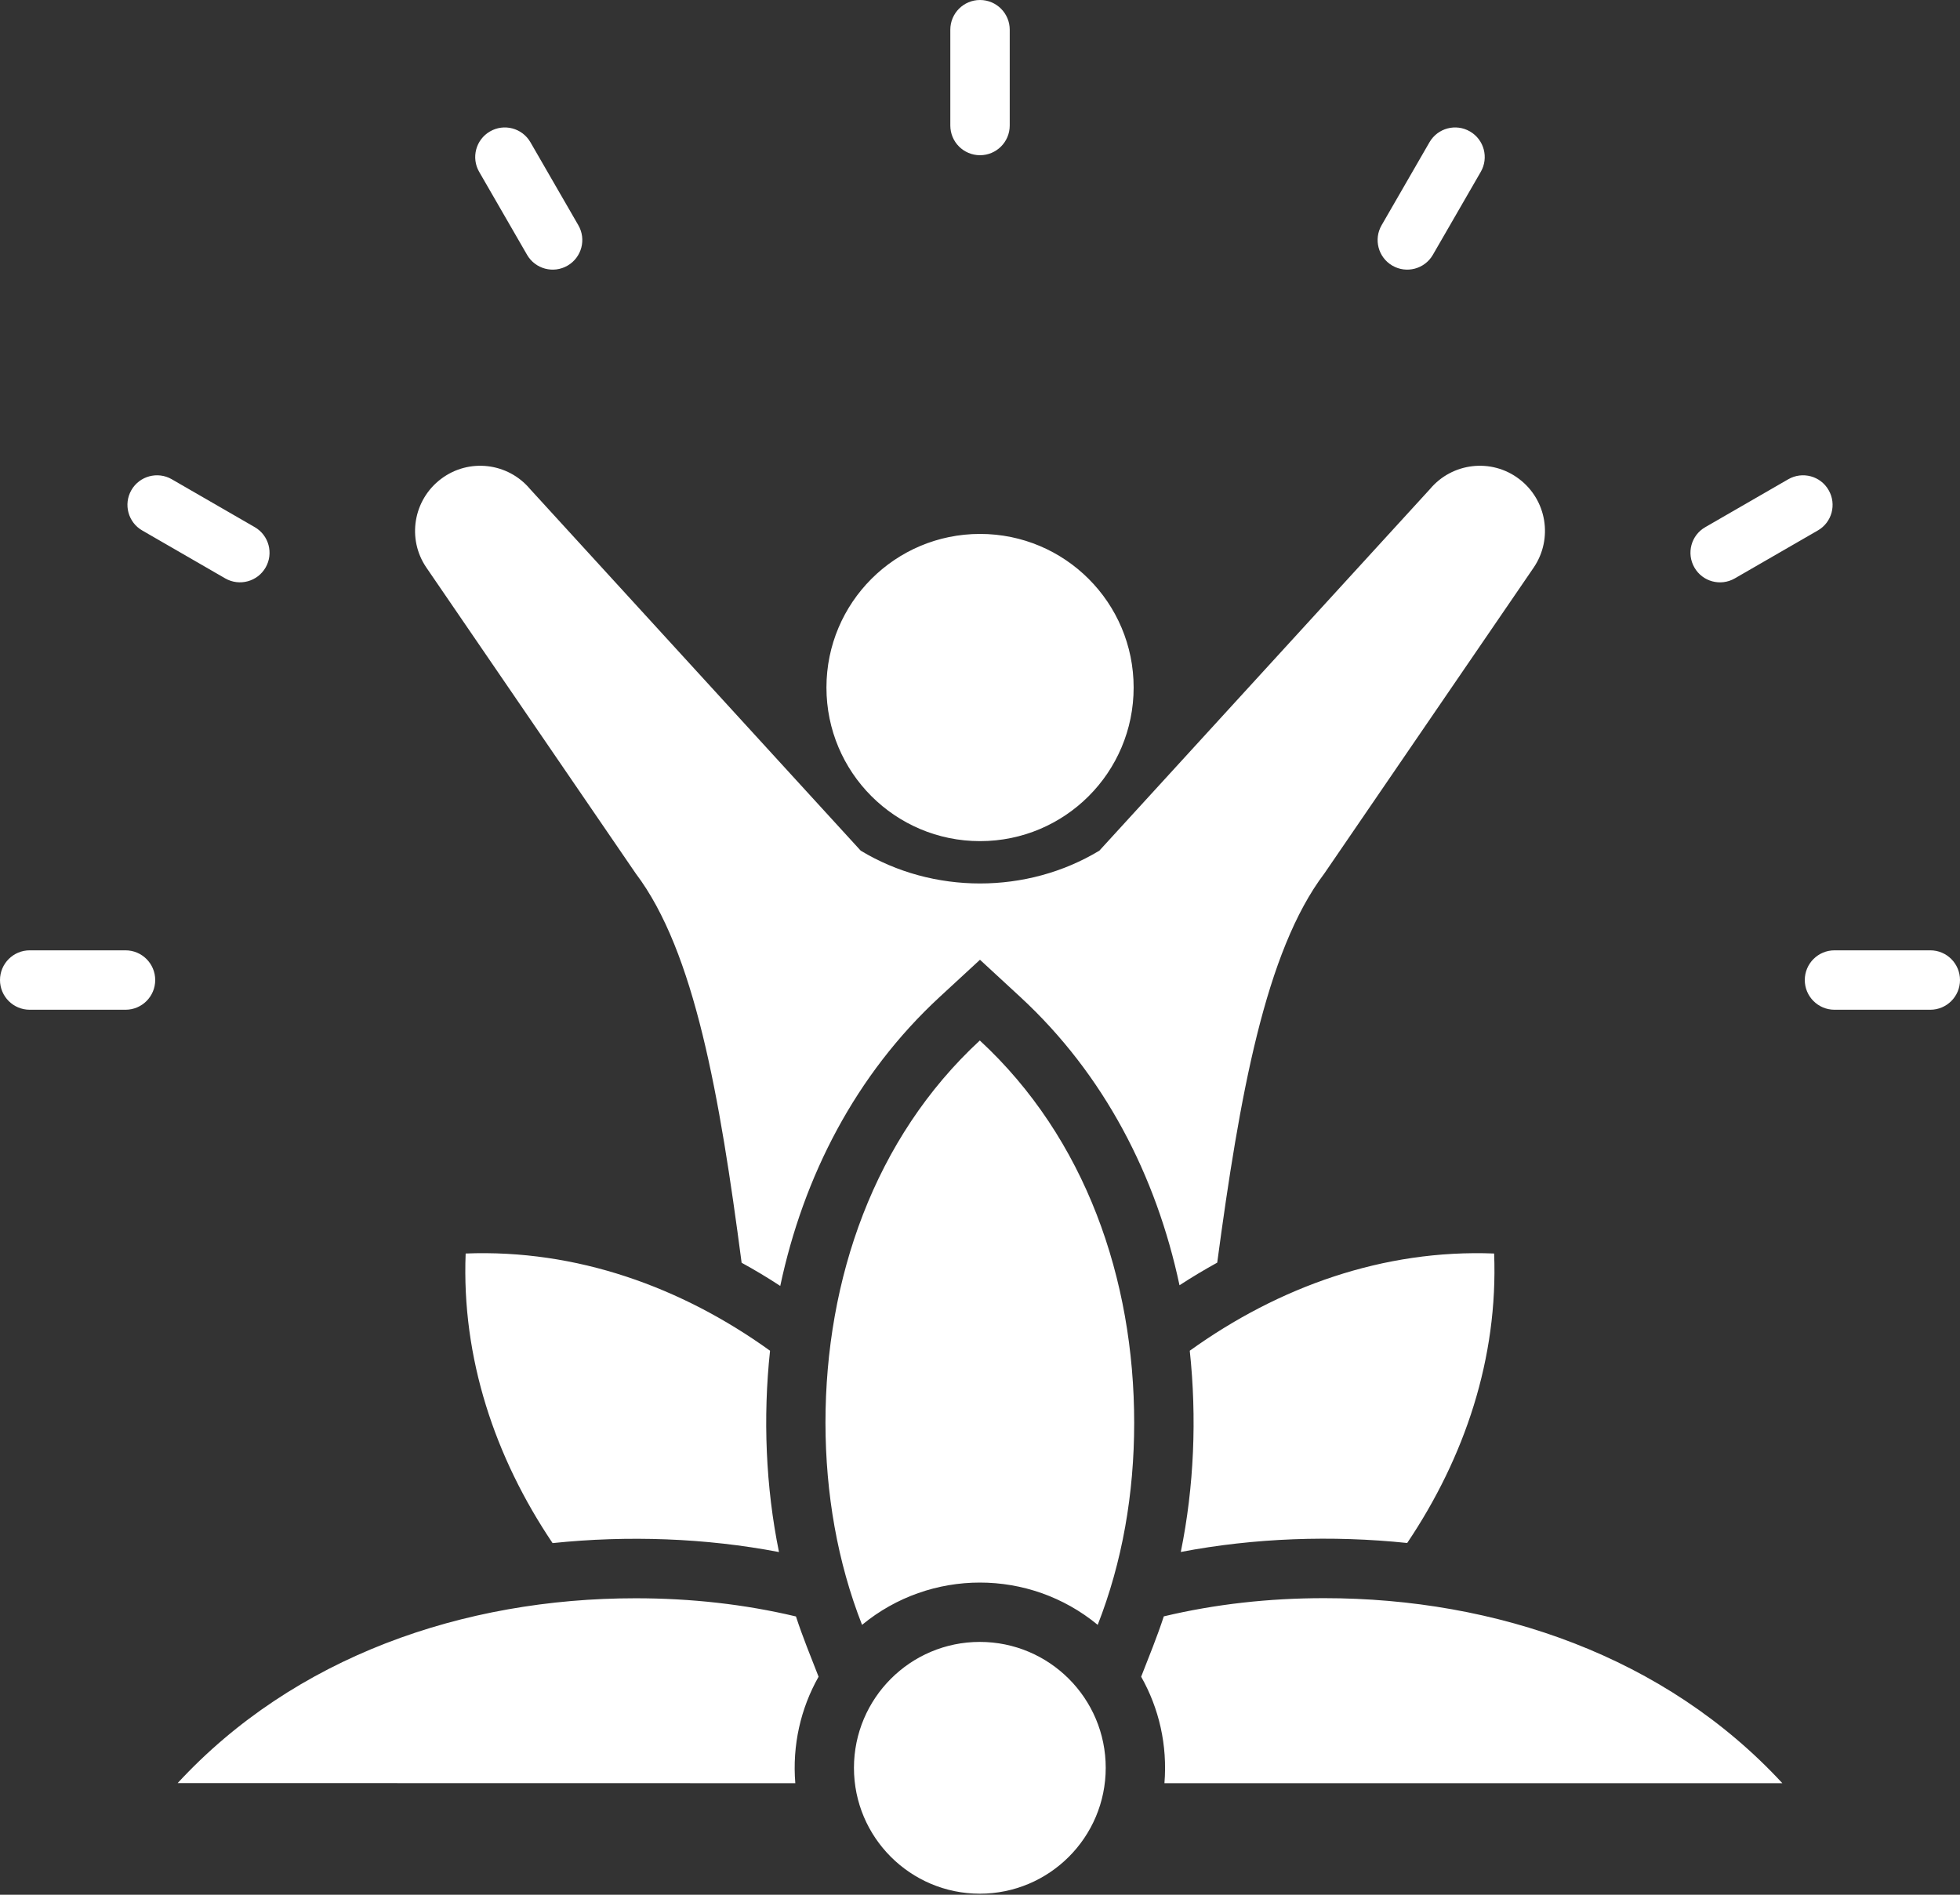 <svg width="90" height="87" viewBox="0 0 90 87" fill="none" xmlns="http://www.w3.org/2000/svg">
<rect x="0" y="0" width="90" height="87" fill="#333333" stroke="none"/>
<path fill-rule="evenodd" clip-rule="evenodd" d="M34.054 57.981C33.05 50.33 31.902 43.687 29.192 40.107C22.779 30.741 19.575 26.056 19.575 26.056C18.679 24.74 18.978 22.952 20.251 21.991C21.523 21.029 23.32 21.237 24.342 22.458C34.461 33.525 39.522 39.059 39.522 39.059C42.843 41.068 47.156 41.068 50.481 39.059C50.481 39.059 55.543 33.526 65.661 22.458C66.683 21.237 68.484 21.029 69.753 21.991C71.026 22.952 71.32 24.736 70.428 26.056C70.428 26.056 67.224 30.741 60.812 40.107C58.101 43.688 56.919 50.325 55.893 57.976C55.304 58.301 54.724 58.647 54.161 59.015C53.096 54.001 50.71 49.342 46.852 45.779L44.999 44.069L43.146 45.779C39.279 49.352 36.894 54.023 35.828 59.046C35.248 58.665 34.655 58.31 34.053 57.981L34.054 57.981ZM88.636 43.636C89.389 43.636 90 44.247 90 45C90 45.754 89.389 46.364 88.636 46.364H84.237C83.484 46.364 82.873 45.754 82.873 45C82.873 44.247 83.483 43.636 84.237 43.636H88.636ZM1.364 46.364C0.611 46.364 0 45.754 0 45C0 44.247 0.611 43.636 1.364 43.636H5.763C6.517 43.636 7.127 44.247 7.127 45C7.127 45.754 6.517 46.364 5.763 46.364H1.364ZM6.534 24.359C5.884 23.987 5.659 23.156 6.032 22.506C6.404 21.857 7.235 21.631 7.885 22.004L11.695 24.203C12.345 24.576 12.57 25.407 12.197 26.057C11.825 26.706 10.994 26.931 10.344 26.559L6.534 24.359ZM22.004 7.893C21.628 7.244 21.849 6.413 22.498 6.036C23.147 5.659 23.979 5.88 24.355 6.529L26.555 10.34C26.932 10.989 26.711 11.82 26.061 12.197C25.412 12.574 24.581 12.353 24.204 11.704L22.004 7.893ZM43.637 1.364C43.637 0.611 44.247 0 45.001 0C45.754 0 46.365 0.611 46.365 1.364V5.763C46.365 6.517 45.754 7.127 45.001 7.127C44.247 7.127 43.637 6.517 43.637 5.763V1.364ZM65.641 6.529C66.018 5.88 66.85 5.659 67.499 6.036C68.149 6.413 68.369 7.244 67.993 7.893L65.793 11.704C65.416 12.353 64.585 12.574 63.935 12.197C63.286 11.821 63.065 10.989 63.442 10.34L65.641 6.529ZM82.116 22.005C82.766 21.632 83.597 21.853 83.969 22.507C84.342 23.156 84.121 23.988 83.467 24.36L79.657 26.559C79.007 26.932 78.176 26.711 77.804 26.057C77.431 25.408 77.652 24.576 78.306 24.204L82.116 22.005ZM44.992 75.391C48.183 75.391 50.773 77.981 50.773 81.172C50.773 84.363 48.183 86.952 44.992 86.952C41.801 86.952 39.212 84.363 39.212 81.172C39.216 77.981 41.801 75.391 44.992 75.391ZM39.584 74.608C42.724 72.019 47.266 72.019 50.405 74.608C51.535 71.724 52.08 68.585 52.08 65.333C52.08 58.73 49.842 52.257 44.992 47.776C40.143 52.257 37.904 58.73 37.904 65.333C37.909 68.585 38.454 71.724 39.584 74.608ZM8.158 81.873C13.522 76.067 21.277 73.387 29.188 73.387C31.717 73.387 34.185 73.66 36.549 74.222C36.856 75.162 37.229 76.067 37.588 76.989C36.766 78.444 36.376 80.133 36.519 81.878L8.158 81.873ZM53.44 74.218C55.804 73.655 58.272 73.382 60.801 73.382C68.711 73.382 76.471 76.067 81.843 81.878H53.469C53.612 80.133 53.223 78.444 52.4 76.989C52.759 76.067 53.133 75.158 53.44 74.218ZM25.374 70.854C28.825 70.494 32.397 70.62 35.77 71.265C35.16 68.273 35.03 65.091 35.359 62.021C31.28 59.085 26.461 57.358 21.382 57.557C21.192 62.354 22.724 66.922 25.374 70.854ZM54.632 62.021C54.961 65.086 54.831 68.269 54.22 71.261C57.593 70.616 61.169 70.49 64.616 70.849C67.262 66.918 68.794 62.354 68.608 57.557C63.534 57.358 58.714 59.085 54.632 62.021ZM45.002 24.516C41.105 24.516 37.949 27.672 37.949 31.569C37.949 35.466 41.105 38.622 45.002 38.622C48.899 38.622 52.055 35.466 52.055 31.569C52.055 27.672 48.899 24.516 45.002 24.516Z" fill="white"></path>
</svg>
